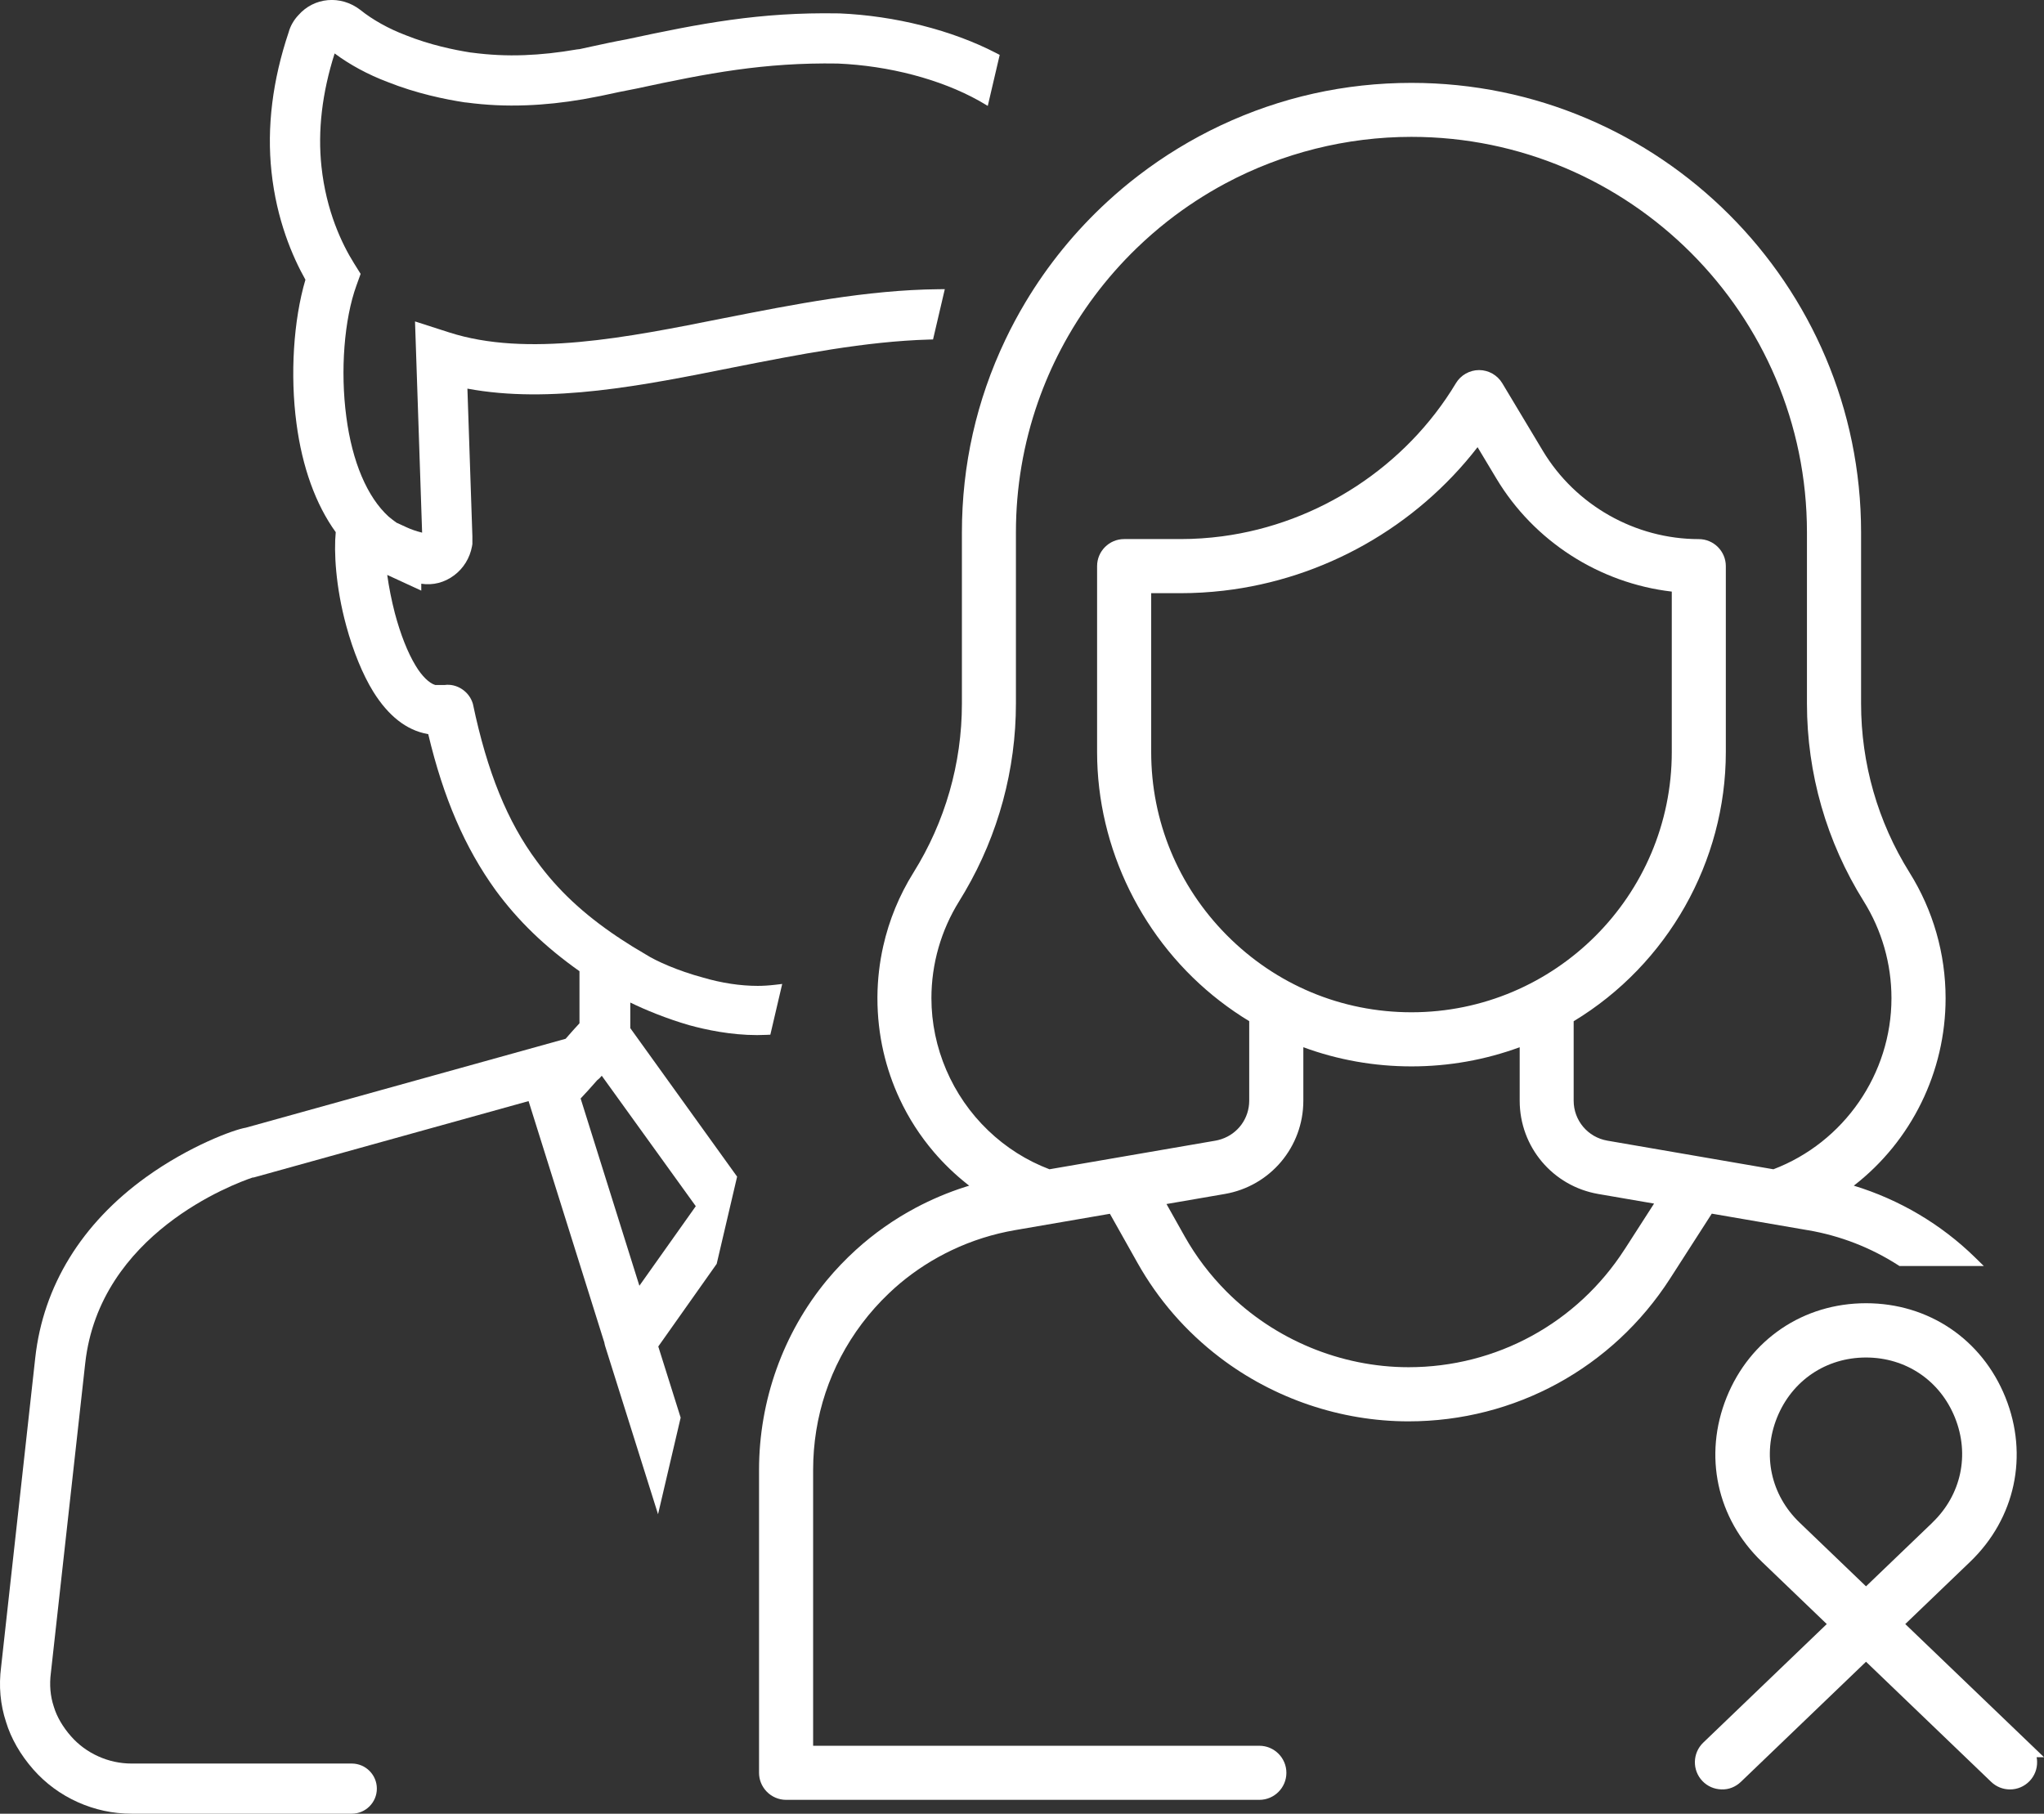 <?xml version="1.0" encoding="UTF-8"?>
<svg id="Capa_1" data-name="Capa 1" xmlns="http://www.w3.org/2000/svg" viewBox="0 0 604.65 536.6">
  <rect x="0" y="0" width="604.65" height="536.6" fill="#333333" stroke="none"/>
  <defs>
    <style>
      .cls-1 {
        fill: #fff;
      }
    </style>
  </defs>
  <path class="cls-1" d="M203.9,303.32h.02c4.84,1.33,12.24,2.92,20.05,2.92.92,0,1.84-.03,2.78-.07l1.13-.05,3.51-15.01-2.12.25c-1.88.22-3.56.32-5.13.32-5.15,0-10.74-.85-16.22-2.47-7.38-1.98-13.89-4.9-16.88-6.82-2.71-1.57-5.23-3.13-7.49-4.62-.31-.24-.62-.46-.94-.63-10.07-6.77-17.62-13.85-23.78-22.29-8.71-11.69-14.71-26.45-18.92-46.52l-.05-.18c-1.08-3.61-4.75-6-8.38-5.48h-2.7c-1.78-.5-3.99-2.65-5.81-5.69-2.36-3.88-4.49-9.27-6.17-15.59-.97-3.75-1.75-7.67-2.25-11.29l.49.22h0s9.58,4.42,9.58,4.42v-2.04c3.46.54,6.91-.35,9.76-2.51,2.74-2.07,4.6-5.08,5.24-8.51l.12-.7v-2.33s-1.47-43.67-1.47-43.67c24.48,4.57,52.06-.95,78.76-6.3,19.16-3.78,38.98-7.68,57.83-8.22l1.15-.03,3.48-14.88-1.91.02c-21.08.21-42.63,4.46-63.5,8.57-28.61,5.72-58.2,11.64-81.27,4.19l-10.04-3.23,2.1,62.49c-1.75-.44-3.23-.95-4.57-1.57l-3.01-1.38c-.73-.52-1.53-1.14-2.33-1.8-6.34-5.77-10.78-16.24-12.51-29.49-1.82-13.62-.64-28.89,3-38.91l1.23-3.41-1.92-3.07c-3.64-5.82-8.27-15.53-9.67-28.72-1.13-10.53.18-21.75,3.9-33.43,4.5,3.35,9.87,6.26,15.65,8.44,8.53,3.41,17.09,5.16,22.87,6.04l.48.04c5.97.79,11.6,1.05,17.71.82,5.48-.2,10.99-.79,16.84-1.79l5.08-.96.29-.06c3.72-.8,6.93-1.5,10.15-2.09l.2-.04c21.15-4.56,37.82-7.76,59.54-7.41,15.17.64,30.4,4.65,41.77,10.99.19.11.38.22.57.33l2.06,1.21,3.53-15.09-1.04-.54c-13.06-6.77-29.96-11.05-46.43-11.74h-.32c-23.18-.4-40.61,2.95-62.65,7.69-3.33.6-6.55,1.3-10.28,2.11l-3.57.78-.76.08c-5.54.96-10.62,1.51-15.54,1.69-5.3.2-10.25-.04-15.64-.75l-.24-.02c-4.81-.75-12.05-2.24-19.26-5.13-5.04-1.91-9.8-4.57-13.45-7.51-5.78-4.44-13.67-3.72-18.31,1.62-1.35,1.42-2.37,3.23-2.85,5.02-4.78,14.22-6.49,28.1-5.08,41.26,1.51,14.25,6.22,25.16,10.04,31.96-3.54,11.97-4.56,28.18-2.65,42.49,1.69,12.92,5.7,24.03,11.62,32.2-.56,5.64-.08,16.02,3.11,27.71,2.04,7.52,4.87,14.42,7.97,19.45,4.47,7.2,9.86,11.42,15.94,12.52.11.03.23.05.34.07,4.5,18.91,10.85,33.6,19.93,46.18,6.66,9.07,14.56,16.7,24.81,23.96v15.41c-1.13,1.2-2.46,2.71-3.87,4.32l-.22.26-94.63,26.31c-3.58.58-16.82,5.49-29.49,14.62-19.09,13.75-30.43,32.23-32.78,53.44L.33,493.17c-.74,5.65-.24,11.15,1.46,16.3,1.47,4.86,4.27,9.73,8.09,14.07,3.62,4.1,8.02,7.34,13.07,9.62,5.07,2.28,10.44,3.44,15.99,3.44h65.12c4.09,0,7.42-3.33,7.42-7.42s-3.33-7.42-7.42-7.42H38.95c-3.43,0-6.77-.72-9.9-2.14-3.12-1.41-5.82-3.4-8.04-5.92-2.4-2.72-4.19-5.78-5.05-8.64l-.05-.15c-1.03-3.1-1.32-6.45-.86-9.98l10.16-91.61c4.26-38.35,43.93-53.05,49.52-54.94h.27l81.36-22.61,22.41,71.43c.05.3.11.6.22.98l15.67,49.82,6.69-28.58-6.62-21.05,17.28-24.45,6.04-25.8-31.6-43.94v-7.57c4.33,2.12,10.63,4.73,17.46,6.71ZM205.82,356.87l-16.68,23.53-17.38-55.4c1.38-1.45,2.99-3.23,4.89-5.4.51-.38.96-.83,1.36-1.33l27.82,38.6Z"/>
  <path class="cls-1" d="M534.77,363.95c9.61,1.65,18.61,5.14,26.75,10.37l.37.24h24.96l-2.63-2.57c-10.02-9.8-22.36-17.09-35.83-21.2,17.06-13.21,27.15-33.71,27.15-55.45,0-13.17-3.69-26.03-10.67-37.19-9.38-14.99-14.33-32.27-14.33-49.97v-50.66c0-73.34-59.66-133-133-133-19.69,0-38.67,4.23-56.41,12.57-8.6,4.05-16.8,9.04-24.37,14.85-3.16,2.42-6.24,5.01-9.14,7.68-9.51,8.74-17.69,18.78-24.3,29.85-2.16,3.61-4.16,7.35-5.95,11.12-8.51,17.88-12.82,37.04-12.82,56.93v50.66c0,17.68-4.96,34.97-14.33,49.98-4.19,6.71-7.2,14.03-8.94,21.75-1.1,4.89-1.68,9.92-1.72,14.93v.51c0,5.32.59,10.64,1.78,15.82,1.1,4.79,2.71,9.48,4.78,13.92,2.65,5.69,6.07,10.99,10.15,15.77,2.95,3.45,6.26,6.63,9.83,9.46.2.16.41.32.61.47-.4.12-.8.25-1.22.38-5.04,1.61-9.97,3.7-14.67,6.2-6.36,3.39-12.28,7.56-17.6,12.39-3.1,2.82-6,5.85-8.62,9.01-12.93,15.65-20.06,35.59-20.06,56.12v89.61c0,2.03.77,3.96,2.17,5.46,1.51,1.62,3.64,2.54,5.83,2.54h140c4.41,0,8-3.59,8-8s-3.59-8-8-8h-132v-81.61c0-15.77,4.99-30.75,14.44-43.31,2.41-3.2,5.11-6.22,8.03-8.99,1.18-1.11,2.24-2.07,3.26-2.92,4.65-3.89,9.8-7.19,15.3-9.8,5.93-2.82,12.23-4.81,18.73-5.93l28.03-4.83,8.15,14.5c6.15,10.94,14.35,20.37,24.37,28.01,15.97,12.18,35.79,18.9,55.81,18.9,31.45,0,60.38-15.8,77.39-42.26l12.33-19.19,28.37,4.89ZM480.61,369.59c-14.05,21.86-37.96,34.91-63.94,34.91-20.03,0-39.66-8.16-53.84-22.38-4.86-4.88-9.04-10.38-12.4-16.36l-5.36-9.54,17.23-2.97c13.47-2.32,23.25-13.93,23.25-27.6v-15.82c10.24,3.77,21,5.67,32,5.67s21.76-1.91,32-5.67v15.82c0,13.67,9.78,25.27,23.25,27.6l16.5,2.84-8.68,13.5ZM340.53,175.5h8.69c4.21,0,8.49-.25,12.72-.74,29.64-3.44,56.9-18.87,75.15-42.46l5.58,9.3c11.1,18.51,30.42,30.93,51.87,33.43v47.46c0,42.46-34.54,77-77,77-20.68,0-40.1-8.12-54.7-22.87-14.38-14.53-22.3-33.75-22.3-54.13v-46.99ZM465.52,302.14c27.79-16.81,45.01-47.24,45.01-79.64v-55c0-4.41-3.59-8-8-8-18.79,0-36.47-10.01-46.14-26.13l-11.99-19.99c-1.44-2.4-4.07-3.89-6.86-3.89s-5.43,1.49-6.86,3.89c-14.75,24.57-40.59,41.51-69.11,45.29-4.08.54-8.23.82-12.34.82h-16.69c-4.41,0-8,3.59-8,8v55c0,28.56,13.57,56.1,36.31,73.66,2.81,2.17,5.73,4.18,8.69,5.97v23.53c0,5.19-3.31,9.76-8.24,11.38-.62.2-1.18.35-1.72.44l-49.13,8.47c-6.76-2.57-12.86-6.43-18.13-11.48-10.67-10.22-16.79-24.48-16.79-39.14,0-10.16,2.85-20.09,8.23-28.72.59-.95,1.17-1.91,1.73-2.88,9.84-16.85,15.04-36.07,15.04-55.58v-50.66c0-13.22,2.21-26.22,6.56-38.63,1.86-5.3,4.12-10.51,6.73-15.48,5.82-11.1,13.35-21.16,22.38-29.91,2.95-2.85,6.05-5.56,9.21-8.04,5.33-4.18,11.07-7.93,17.06-11.14,16.84-9.02,35.88-13.79,55.06-13.79,64.51,0,117,52.49,117,117v50.66c0,20.69,5.8,40.91,16.77,58.46,5.38,8.61,8.23,18.54,8.23,28.71,0,22.37-14.02,42.66-34.92,50.62l-49.13-8.47c-5.77-1-9.96-5.97-9.96-11.82v-23.51Z"/>
  <path class="cls-1" d="M604.65,519.88l-41.04-39.39,19.18-18.41c13.36-12.83,17.36-31.47,10.45-48.65-6.91-17.18-22.71-27.86-41.24-27.86s-34.32,10.68-41.24,27.86c-6.91,17.18-2.91,35.82,10.45,48.65l19.18,18.41-36.55,35.09c-3.19,3.07-3.3,8.16-.23,11.36,1.49,1.55,3.49,2.42,5.64,2.47,2.15.09,4.18-.75,5.73-2.23l37.02-35.54,37.02,35.54c1.5,1.44,3.48,2.24,5.56,2.24,2.21,0,4.26-.88,5.8-2.47,1.48-1.55,2.28-3.58,2.23-5.73,0-.45-.05-.89-.14-1.33h2.17ZM571.65,450.47l-19.65,18.86-19.65-18.86c-8.53-8.18-11.08-20.08-6.68-31.05,4.42-10.97,14.5-17.79,26.32-17.79s21.91,6.81,26.32,17.79c4.41,10.96,1.86,22.86-6.68,31.05Z"/>
</svg>